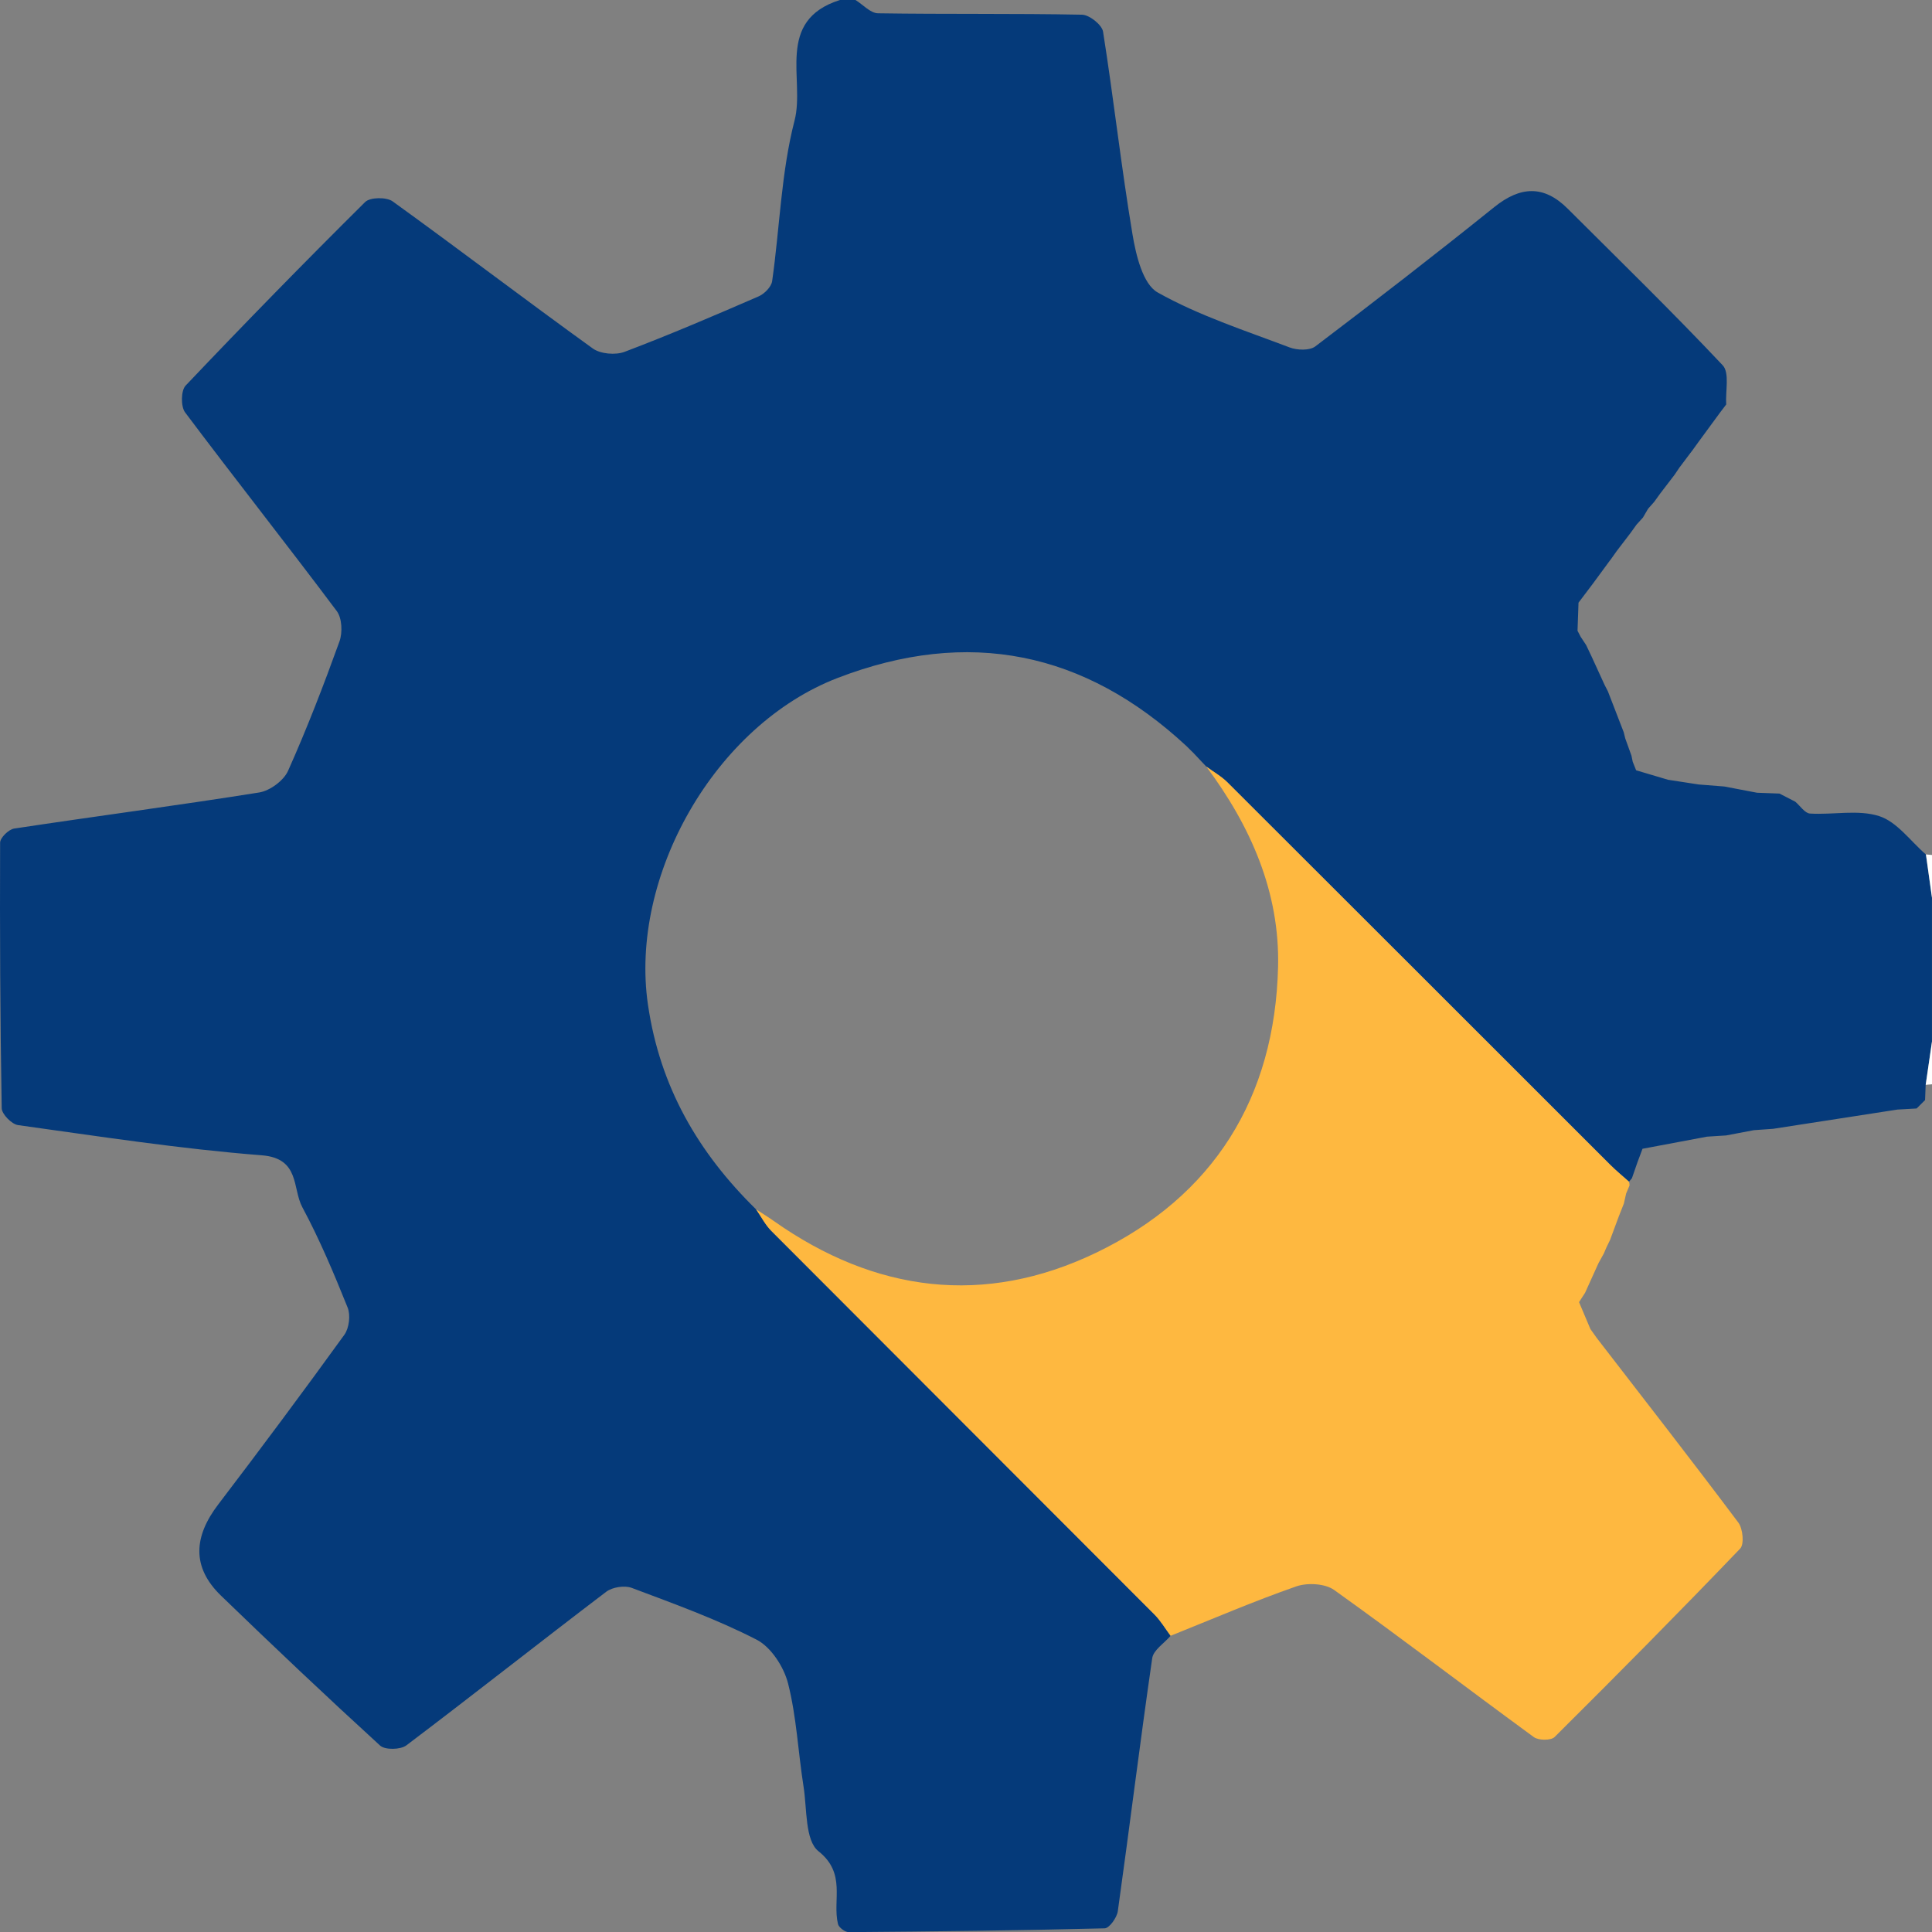   <svg width="100%" height="100%" xmlns="http://www.w3.org/2000/svg" viewBox="0 0 121.088 121.093" style="vertical-align: middle; max-width: 100%; width: 100%;">
   <rect x="0" y="0" width="121.088" height="121.093" fill="#808080" stroke="none"/>
   <g>
    <g>
     <path d="M52.644,0c.325,0,.65,0,.974,0,.47,.29,.937,.826,1.411,.833,4.261,.066,8.524,.005,12.784,.088,.465,.009,1.253,.634,1.321,1.064,.67,4.231,1.14,8.495,1.848,12.719,.217,1.295,.649,3.106,1.575,3.626,2.586,1.453,5.471,2.383,8.267,3.444,.474,.18,1.255,.208,1.613-.063,3.776-2.862,7.524-5.763,11.217-8.732,1.635-1.314,3.107-1.392,4.604,.102,3.259,3.251,6.558,6.464,9.712,9.813,.443,.47,.164,1.621,.22,2.456-.128,.168-.255,.336-.383,.503-.456,.621-.912,1.242-1.368,1.864-.136,.188-.271,.376-.407,.564,0,0-.018,.019-.018,.019-.239,.318-.478,.636-.717,.954,0,0-.016,.016-.016,.016-.11,.164-.221,.327-.331,.491-.302,.394-.604,.789-.906,1.183-.124,.171-.247,.343-.371,.514-.127,.143-.254,.285-.38,.428-.107,.184-.214,.367-.321,.551-.133,.146-.266,.293-.399,.439-.127,.176-.254,.352-.38,.528-.289,.378-.578,.757-.867,1.135-.134,.189-.268,.377-.402,.566l-.022,.022-1.071,1.457c-.299,.396-.599,.792-.898,1.188-.021,.587-.041,1.174-.062,1.762,.066,.125,.131,.25,.197,.376,.115,.174,.23,.348,.345,.523,.112,.235,.224,.47,.335,.705,.276,.602,.552,1.204,.828,1.806,.065,.126,.13,.252,.196,.378,.332,.858,.664,1.716,.996,2.574l.096,.389c.129,.358,.258,.715,.387,1.073,.027,.129,.054,.257,.08,.386l.213,.534c.667,.198,1.334,.396,2,.594,.64,.098,1.28,.196,1.92,.295,.536,.042,1.072,.084,1.608,.127,.684,.13,1.369,.26,2.053,.391,.468,.017,.936,.035,1.404,.052,.33,.169,.66,.339,.989,.508,.307,.26,.601,.724,.922,.744,1.453,.09,3.015-.264,4.339,.161,1.118,.359,1.962,1.57,2.927,2.404l.38,2.716v9.012c-.132,.904-.263,1.809-.395,2.713-.012,.318-.025,.635-.037,.953-.177,.175-.353,.351-.53,.526-.4,.023-.799,.045-1.199,.068-2.599,.402-5.197,.805-7.796,1.207l-1.205,.085c-.58,.11-1.159,.22-1.739,.33-.399,.025-.798,.051-1.196,.076-1.348,.253-2.697,.507-4.045,.76-.106,.282-.211,.563-.316,.845-.116,.334-.232,.668-.348,1.002-.062,.073-.124,.145-.185,.217-.391-.35-.8-.683-1.171-1.054-7.996-7.989-15.986-15.986-23.988-23.968-.389-.388-.887-.667-1.334-.997-.258-.274-.515-.547-.773-.821-.151-.15-.302-.301-.454-.451-6.401-5.953-13.687-7.428-21.864-4.287-7.725,2.968-13.076,12.448-11.9,20.487,.754,5.156,3.153,9.272,6.777,12.826,.316,.454,.571,.967,.956,1.352,7.997,8.02,16.011,16.024,24.011,24.042,.39,.391,.677,.886,1.011,1.333-.398,.465-1.077,.89-1.151,1.403-.765,5.279-1.417,10.574-2.156,15.856-.057,.404-.531,1.067-.825,1.074-5.345,.136-10.692,.196-16.038,.238-.232,.002-.623-.29-.676-.508-.361-1.505,.542-3.157-1.222-4.563-.85-.677-.714-2.646-.935-4.044-.34-2.155-.438-4.365-.97-6.467-.263-1.038-1.065-2.282-1.975-2.749-2.505-1.287-5.18-2.25-7.825-3.245-.45-.169-1.216-.048-1.602,.246-4.192,3.185-8.323,6.452-12.524,9.626-.364,.275-1.336,.294-1.643,.013-3.37-3.081-6.688-6.22-9.97-9.395-1.867-1.806-1.698-3.724-.177-5.718,2.678-3.512,5.317-7.056,7.905-10.635,.301-.416,.398-1.231,.206-1.706-.858-2.134-1.753-4.267-2.84-6.29-.634-1.181-.134-3.066-2.547-3.254-5.108-.398-10.187-1.187-15.268-1.891-.398-.055-1.019-.687-1.026-1.059C.012,63.906-.014,58.359,.007,52.812c.001-.306,.538-.83,.881-.882,5.115-.774,10.246-1.446,15.354-2.261,.674-.108,1.536-.741,1.81-1.354,1.188-2.654,2.236-5.375,3.224-8.112,.201-.556,.162-1.462-.17-1.905-3.131-4.179-6.371-8.275-9.505-12.452-.275-.366-.263-1.368,.033-1.679,3.693-3.891,7.444-7.729,11.253-11.506,.307-.305,1.338-.318,1.724-.039,4.206,3.036,8.332,6.184,12.54,9.217,.481,.347,1.424,.428,1.994,.212,2.833-1.073,5.621-2.269,8.401-3.475,.362-.157,.797-.596,.848-.954,.479-3.361,.563-6.816,1.407-10.076,.663-2.565-1.234-6.253,2.844-7.548Z" fill="rgb(5,58,122)">
     </path>
     <path d="M121.088,67.958c-.132,.011-.263,.022-.395,.033,.132-.904,.263-1.808,.395-2.713v2.679Z" fill="rgb(255,255,255)">
     </path>
     <path d="M120.708,53.55c.127,.012,.253,.024,.38,.037v2.679l-.38-2.716Z" fill="rgb(255,255,255)">
     </path>
     <path d="M100.082,83.865c2.967,3.846,5.955,7.676,8.868,11.562,.286,.381,.379,1.357,.116,1.63-3.824,3.989-7.712,7.918-11.633,11.812-.227,.225-1.006,.219-1.298,.005-4.184-3.057-8.3-6.207-12.514-9.22-.571-.409-1.679-.47-2.376-.227-2.662,.929-5.258,2.048-7.878,3.096-.334-.447-.621-.942-1.011-1.333-7.999-8.018-16.013-16.022-24.011-24.042-.384-.385-.64-.898-.956-1.352,.371,.244,.749,.476,1.111,.732,6.353,4.481,13.199,5.35,20.186,1.993,7.376-3.543,11.22-9.722,11.417-17.926,.113-4.689-1.722-8.826-4.5-12.553,.447,.33,.945,.609,1.334,.997,8.003,7.983,15.992,15.979,23.988,23.968,.371,.371,.78,.703,1.171,1.054,.025,.078,.037,.158,.034,.24-.07,.166-.141,.332-.211,.498-.047,.21-.095,.42-.142,.63-.11,.278-.219,.556-.329,.835-.179,.482-.358,.965-.537,1.447-.079,.164-.159,.328-.238,.493-.051,.119-.101,.237-.152,.356-.113,.205-.226,.41-.339,.615-.28,.618-.56,1.235-.839,1.853-.126,.194-.252,.389-.377,.583,.238,.562,.475,1.125,.713,1.687,.134,.189,.269,.379,.403,.568Z" fill="rgb(254, 184, 64)">
     </path>
     <path d="M118.928,69.537c-2.599,.402-5.197,.805-7.796,1.207,2.599-.402,5.197-.805,7.796-1.207Z" fill="rgb(255,255,255)">
     </path>
     <path d="M106.991,71.236c-1.348,.253-2.696,.507-4.045,.76,1.348-.254,2.696-.507,4.045-.76Z" fill="rgb(255,255,255)">
     </path>
     <path d="M100.771,43.319c.332,.858,.664,1.716,.996,2.574-.332-.858-.664-1.716-.996-2.574Z" fill="rgb(255,255,255)">
     </path>
     <path d="M108.073,49.29c.684,.13,1.369,.26,2.053,.391-.684-.13-1.369-.26-2.053-.391Z" fill="rgb(255,255,255)">
     </path>
     <path d="M104.545,48.869c.64,.098,1.28,.197,1.92,.295-.64-.098-1.28-.197-1.92-.295Z" fill="rgb(255,255,255)">
     </path>
     <path d="M109.927,70.829c-.58,.11-1.159,.22-1.739,.33,.58-.11,1.159-.22,1.739-.33Z" fill="rgb(255,255,255)">
     </path>
     <path d="M100.901,35.126c-.357,.485-.714,.971-1.071,1.457,.357-.485,.714-.971,1.071-1.457Z" fill="rgb(255,255,255)">
     </path>
     <path d="M98.932,37.77c-.021,.587-.041,1.174-.062,1.762,.021-.587,.041-1.174,.062-1.762Z" fill="rgb(255,255,255)">
     </path>
     <path d="M99.747,41.135c.276,.602,.552,1.204,.828,1.806-.276-.602-.552-1.204-.828-1.806Z" fill="rgb(255,255,255)">
     </path>
     <path d="M101.863,46.282c.129,.357,.258,.715,.387,1.072-.129-.357-.258-.715-.387-1.072Z" fill="rgb(255,255,255)">
     </path>
     <path d="M102.63,72.84c-.116,.334-.232,.668-.348,1.002,.116-.334,.232-.668,.348-1.002Z" fill="rgb(255,255,255)">
     </path>
     <path d="M106.014,28.3c-.239,.318-.478,.636-.717,.954,.239-.318,.478-.636,.717-.954Z" fill="rgb(255,255,255)">
     </path>
     <path d="M111.53,49.733c.33,.169,.66,.339,.989,.508-.33-.169-.66-.339-.989-.508Z" fill="rgb(255,255,255)">
     </path>
     <path d="M120.656,68.944c-.177,.175-.353,.351-.53,.526,.177-.175,.353-.351,.53-.526Z" fill="rgb(255,255,255)">
     </path>
     <path d="M106.439,27.717c-.136,.188-.271,.376-.407,.564,.136-.188,.271-.376,.407-.564Z" fill="rgb(255,255,255)">
     </path>
     <path d="M105.281,29.269c-.111,.164-.221,.327-.332,.491,.111-.164,.221-.327,.332-.491Z" fill="rgb(255,255,255)">
     </path>
     <path d="M102.331,47.74c.071,.178,.142,.356,.213,.534-.071-.178-.142-.356-.213-.534Z" fill="rgb(255,255,255)">
     </path>
     <path d="M108.189,25.35c-.128,.168-.255,.336-.383,.503,.128-.168,.255-.336,.383-.503Z" fill="rgb(255,255,255)">
     </path>
     <path d="M99.067,39.908c.115,.174,.23,.348,.345,.523-.115-.174-.23-.348-.345-.523Z" fill="rgb(255,255,255)">
     </path>
     <path d="M101.325,34.538c-.134,.189-.268,.377-.402,.566,.134-.188,.268-.377,.402-.566Z" fill="rgb(255,255,255)">
     </path>
     <path d="M102.572,32.875c-.127,.176-.254,.352-.38,.528,.127-.176,.254-.352,.38-.528Z" fill="rgb(255,255,255)">
     </path>
     <path d="M103.292,31.885c-.107,.184-.214,.367-.321,.551,.107-.184,.214-.367,.321-.551Z" fill="rgb(255,255,255)">
     </path>
     <path d="M104.043,30.943c-.124,.171-.247,.343-.371,.514,.124-.171,.247-.343,.371-.514Z" fill="rgb(255,255,255)">
     </path>
     <path d="M74.831,47.22c-.151-.15-.303-.301-.454-.451,.151,.151,.303,.301,.454,.451Z" fill="rgb(254, 184, 64)">
     </path>
     <path d="M101.449,76.262c.11-.278,.219-.556,.329-.835-.11,.278-.219,.556-.329,.835Z" fill="rgb(255,255,255)">
     </path>
     <path d="M101.92,74.797c.07-.166,.14-.332,.211-.498-.07,.166-.141,.332-.211,.498Z" fill="rgb(255,255,255)">
     </path>
     <path d="M100.673,78.202c.079-.164,.159-.328,.238-.493-.079,.164-.159,.328-.238,.493Z" fill="rgb(255,255,255)">
     </path>
     <path d="M100.183,79.173c.113-.205,.226-.41,.339-.615-.113,.205-.226,.41-.339,.615Z" fill="rgb(255,255,255)">
     </path>
     <path d="M98.966,81.609c.126-.194,.252-.389,.377-.583-.126,.194-.252,.389-.377,.583Z" fill="rgb(255,255,255)">
     </path>
     <path d="M100.082,83.865c-.134-.189-.269-.379-.403-.568,.134,.189,.269,.379,.403,.568Z" fill="rgb(255,255,255)">
     </path>
    </g>
   </g>
  </svg>
